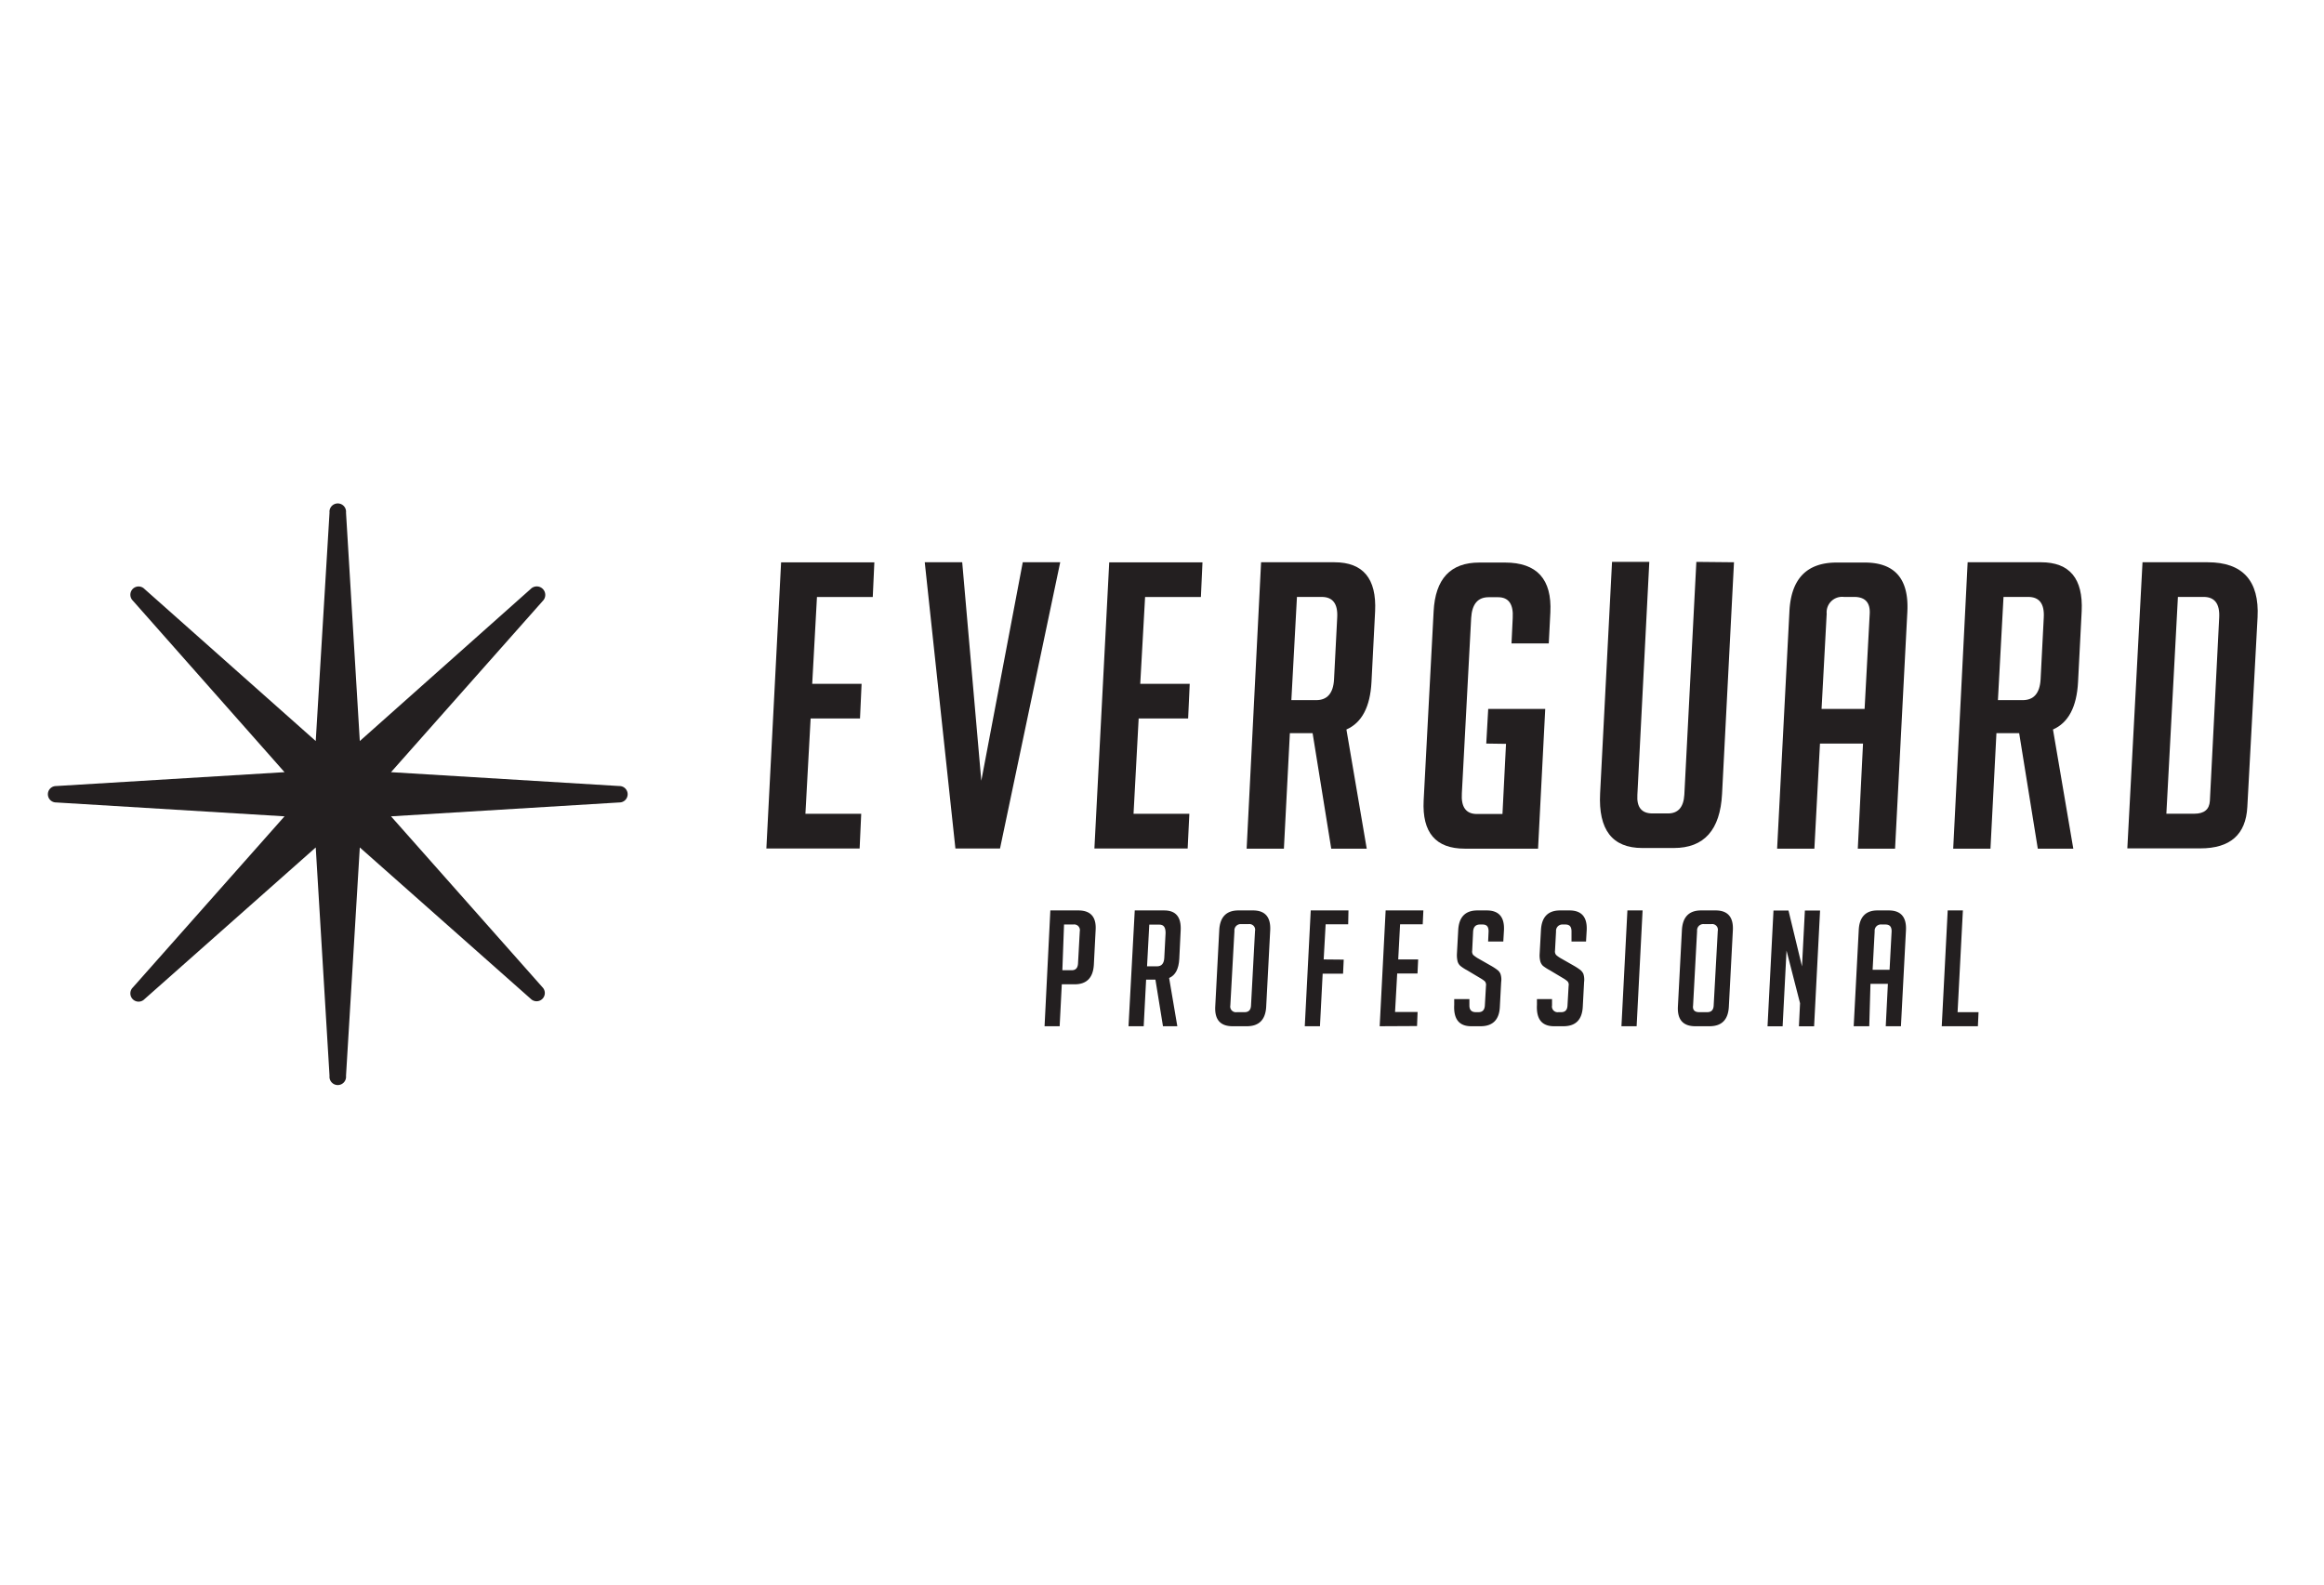 <svg id="Layer_1" data-name="Layer 1" xmlns="http://www.w3.org/2000/svg" viewBox="0 0 249.45 170.08"><defs><style>.cls-1{fill:none;}.cls-2{fill:#231f20;}</style></defs><rect class="cls-1" width="249.45" height="170.08"/><path class="cls-2" d="M112.77,97.51h3q2,0,1.86,2.13l-.19,3.69c-.08,1.41-.77,2.11-2.07,2.11H114l-.23,4.5h-1.62Zm1.29,6.42h1c.43,0,.65-.24.68-.72l.19-3.46a.61.61,0,0,0-.69-.73h-1Z" transform="translate(-0.03 0.21)"/><path class="cls-2" d="M121.83,97.51H125c1.24,0,1.83.71,1.76,2.13l-.15,3.07c-.06,1.08-.42,1.77-1.09,2.05l.88,5.18h-1.54l-.81-5h-1l-.26,5h-1.63Zm1.32,6h1.07q.73,0,.78-.9l.14-2.68c0-.6-.19-.9-.68-.9h-1.07Z" transform="translate(-0.03 0.21)"/><path class="cls-2" d="M132.34,109.94c-1.32,0-1.94-.7-1.87-2.11l.43-8.19c.07-1.42.76-2.13,2.06-2.13h1.56c1.3,0,1.92.71,1.85,2.13l-.43,8.19c-.07,1.41-.77,2.11-2.08,2.11Zm.45-1.51h.83q.66,0,.69-.72l.43-8a.61.61,0,0,0-.69-.73h-.78a.67.67,0,0,0-.74.73l-.44,8A.61.61,0,0,0,132.79,108.43Z" transform="translate(-0.03 0.21)"/><path class="cls-2" d="M144.26,102.79l-.07,1.51H142l-.29,5.64h-1.63l.64-12.43h4.05L144.74,99h-2.42l-.21,3.77Z" transform="translate(-0.03 0.21)"/><path class="cls-2" d="M148.12,109.94l.64-12.43h4.05L152.74,99h-2.43l-.2,3.77h2.14l-.07,1.51H150l-.23,4.13h2.42l-.06,1.51Z" transform="translate(-0.03 0.21)"/><path class="cls-2" d="M159.76,100.85l.05-1.09c0-.49-.18-.74-.65-.74h-.26c-.47,0-.71.25-.75.74l-.1,2.06a.6.6,0,0,0,.11.47,4.63,4.63,0,0,0,.42.31l1.49.85a5.6,5.6,0,0,1,.7.46,1,1,0,0,1,.31.4,1.88,1.88,0,0,1,.08.89l-.14,2.64c-.06,1.4-.76,2.1-2.07,2.1h-1c-1.3,0-1.91-.76-1.83-2.29l0-.62h1.63l0,.68q0,.72.69.72h.29c.43,0,.65-.24.68-.72l.12-2.11a.62.62,0,0,0-.11-.47,2.87,2.87,0,0,0-.43-.31l-1.49-.89a4.38,4.38,0,0,1-.71-.46,1,1,0,0,1-.31-.5,2.88,2.88,0,0,1-.07-.78l.14-2.55c.07-1.42.76-2.13,2.06-2.13h1c1.3,0,1.92.71,1.85,2.13l-.07,1.21Z" transform="translate(-0.03 0.21)"/><path class="cls-2" d="M168.71,100.85l0-1.09c0-.49-.19-.74-.66-.74h-.26a.68.68,0,0,0-.74.74l-.11,2.06a.59.59,0,0,0,.12.47,2.84,2.84,0,0,0,.42.31l1.49.85a6.51,6.51,0,0,1,.7.46,1.23,1.23,0,0,1,.31.4,2,2,0,0,1,.08.89l-.14,2.64c-.07,1.4-.76,2.1-2.08,2.1h-1c-1.31,0-1.92-.76-1.84-2.29l0-.62h1.62l0,.68a.61.61,0,0,0,.69.72h.3c.42,0,.65-.24.67-.72l.12-2.11a.55.55,0,0,0-.11-.47,2.68,2.68,0,0,0-.42-.31l-1.49-.89a5.12,5.12,0,0,1-.72-.46,1.05,1.05,0,0,1-.3-.5,2.53,2.53,0,0,1-.07-.78l.14-2.55c.07-1.42.75-2.13,2.06-2.13h1c1.3,0,1.92.71,1.85,2.13l-.07,1.21Z" transform="translate(-0.03 0.21)"/><path class="cls-2" d="M174.07,109.94l.64-12.43h1.63l-.64,12.43Z" transform="translate(-0.03 0.21)"/><path class="cls-2" d="M182,109.94c-1.31,0-1.94-.7-1.87-2.11l.43-8.19c.07-1.42.76-2.13,2.06-2.13h1.56c1.3,0,1.92.71,1.85,2.13l-.43,8.19c-.07,1.41-.76,2.11-2.08,2.11Zm.45-1.51h.83q.66,0,.69-.72l.44-8a.61.61,0,0,0-.7-.73h-.77a.67.67,0,0,0-.75.73l-.43,8C181.69,108.19,181.93,108.43,182.41,108.43Z" transform="translate(-0.03 0.21)"/><path class="cls-2" d="M193.45,103.52l.31-6h1.63l-.64,12.43h-1.63l.12-2.48-1.45-5.65-.42,8.13h-1.62l.64-12.43H192Z" transform="translate(-0.03 0.21)"/><path class="cls-2" d="M200.67,109.94H199l.54-10.3c.06-1.42.75-2.13,2-2.13h1.22c1.3,0,1.92.71,1.85,2.13l-.54,10.3h-1.63l.23-4.55h-1.87Zm2.18-6.06.22-4.13c0-.49-.2-.73-.67-.73H202a.67.67,0,0,0-.75.73l-.22,4.13Z" transform="translate(-0.03 0.21)"/><path class="cls-2" d="M212.33,109.94h-3.88l.64-12.43h1.63l-.57,10.92h2.25Z" transform="translate(-0.03 0.21)"/><polygon class="cls-2" points="82.26 91.07 83.84 60.36 93.85 60.36 93.68 64.08 87.69 64.08 87.18 73.4 92.48 73.4 92.31 77.12 87.01 77.12 86.45 87.35 92.44 87.35 92.27 91.07 82.26 91.07"/><polygon class="cls-2" points="113.8 60.35 107.34 91.07 102.55 91.07 99.26 60.35 103.28 60.35 105.33 83.8 109.78 60.35 113.8 60.35"/><polygon class="cls-2" points="117.47 91.07 119.06 60.36 129.07 60.36 128.9 64.08 122.91 64.08 122.39 73.4 127.7 73.4 127.53 77.12 122.22 77.12 121.67 87.35 127.66 87.35 127.48 91.07 117.47 91.07"/><path class="cls-2" d="M138.64,74.94h2.66c1.19,0,1.84-.74,1.92-2.22l.34-6.63c.09-1.49-.47-2.23-1.67-2.23h-2.65Zm-3.25-14.8h7.87q4.62,0,4.37,5.26L147.24,73q-.21,4-2.69,5.09l2.18,12.79h-3.81l-2-12.4h-2.44l-.64,12.4h-4Z" transform="translate(-0.03 0.21)"/><path class="cls-2" d="M159.56,79.6l.21-3.72h6.12l-.77,15h-7.87q-4.67,0-4.41-5.17l1.07-20.28q.26-5.27,4.92-5.26h2.74c3.42,0,5.05,1.78,4.87,5.35l-.17,3.33h-4l.13-2.73c.09-1.49-.44-2.23-1.58-2.23h-1c-1.17,0-1.79.74-1.88,2.23l-1,18.82q-.14,2.22,1.62,2.22h2.74l.38-7.53Z" transform="translate(-0.03 0.21)"/><path class="cls-2" d="M186.15,60.14,184.87,85c-.2,3.88-1.93,5.81-5.18,5.81h-3.38q-4.83,0-4.53-5.86l1.28-24.85h4l-1.28,25q-.13,2,1.62,2h1.67c1.08,0,1.67-.67,1.75-2l1.29-25Z" transform="translate(-0.03 0.21)"/><path class="cls-2" d="M200.17,75.88l.55-10.22c.06-1.2-.5-1.8-1.67-1.8h-1.11a1.66,1.66,0,0,0-1.84,1.8l-.55,10.22Zm-5.39,15h-4l1.32-25.45q.25-5.27,5.09-5.26h3q4.83,0,4.57,5.26l-1.32,25.45h-4L200,79.6h-4.62Z" transform="translate(-0.03 0.21)"/><path class="cls-2" d="M214.48,74.94h2.65c1.2,0,1.84-.74,1.93-2.22l.34-6.63c.09-1.49-.47-2.23-1.67-2.23h-2.65Zm-3.25-14.8h7.87q4.62,0,4.37,5.26L223.08,73q-.21,4-2.69,5.09l2.18,12.79h-3.81l-2-12.4h-2.44l-.64,12.4h-4Z" transform="translate(-0.03 0.21)"/><path class="cls-2" d="M232.56,87.13h3c1.05,0,1.61-.45,1.67-1.37l1-19.67c.08-1.49-.48-2.23-1.67-2.23H233.8Zm-4.19,3.72L230,60.14h7c3.76,0,5.55,2,5.35,5.9L241.25,86.4q-.23,4.45-5.05,4.45Z" transform="translate(-0.03 0.21)"/><path class="cls-2" d="M66.52,84.16,42,82.67,58.29,64.29A.88.88,0,0,0,57,63L38.65,79.33,37.17,54.81a.89.89,0,1,0-1.77,0L33.92,79.33,15.53,63a.88.88,0,0,0-1.25,0,.89.89,0,0,0,0,1.25L30.57,82.67,6.05,84.16a.88.88,0,0,0,0,1.76l24.52,1.49L14.28,105.79a.89.89,0,0,0,0,1.25.88.88,0,0,0,1.25,0L33.92,90.75l1.48,24.52a.89.89,0,1,0,1.77,0l1.48-24.52L57,107a.88.88,0,0,0,1.25-1.25L42,87.41l24.52-1.49a.88.88,0,0,0,0-1.76Z" transform="translate(-0.03 0.21)"/></svg>
